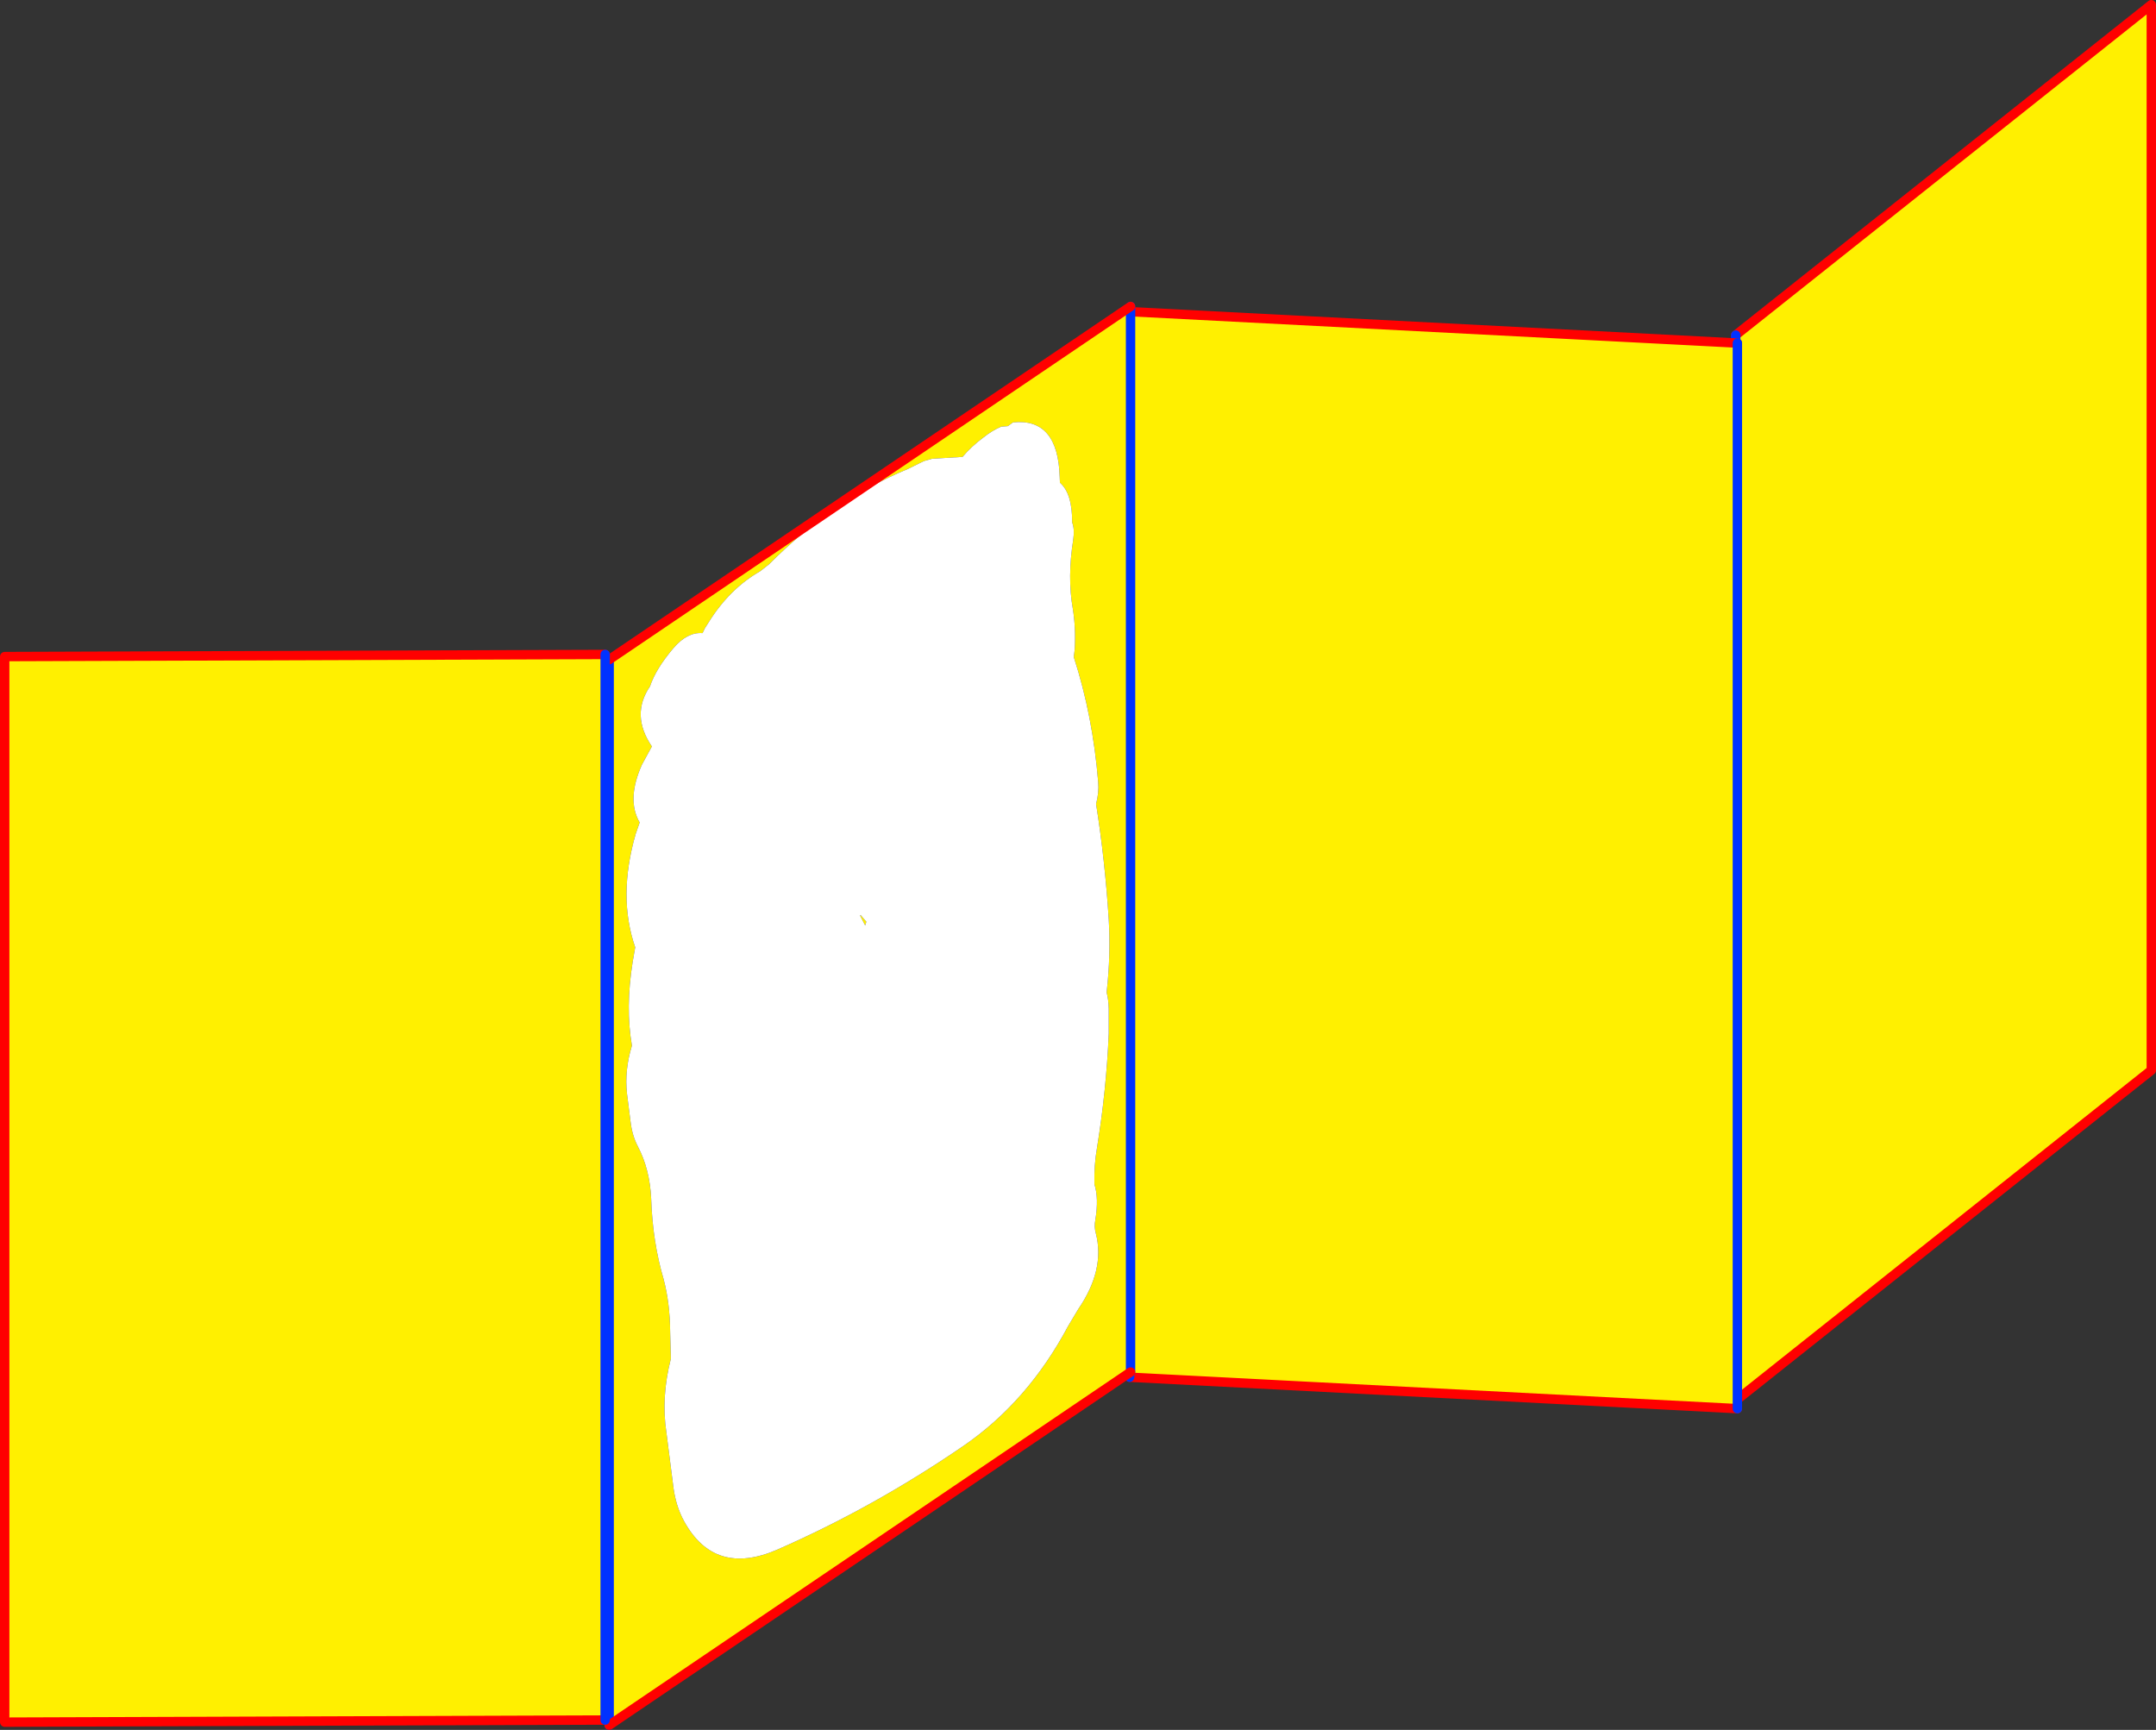 <?xml version="1.0" encoding="UTF-8" standalone="no"?>
<svg xmlns:xlink="http://www.w3.org/1999/xlink" height="368.6px" width="459.4px" xmlns="http://www.w3.org/2000/svg">
  <rect width="100%" height="100%" fill="#333333" stroke="none"/>
  <g transform="matrix(1.0, 0.0, 0.0, 1.0, -124.05, -61.6)">
    <path d="M493.9 133.0 L582.45 62.6 582.45 289.65 493.9 360.05 493.9 133.0" fill="#fff000" fill-rule="evenodd" stroke="none"/>
    <path d="M493.9 133.0 L582.45 62.6 582.45 289.65 493.9 360.05" fill="none" stroke="#ff0000" stroke-linecap="round" stroke-linejoin="round" stroke-width="2.0"/>
    <path d="M493.9 360.05 L493.9 133.0 Z" fill="none" stroke="#0032ff" stroke-linecap="round" stroke-linejoin="round" stroke-width="2.0"/>
    <path d="M494.25 134.7 L494.25 361.75 364.75 355.05 364.75 128.0 494.25 134.7" fill="#fff000" fill-rule="evenodd" stroke="none"/>
    <path d="M494.25 361.75 L364.75 355.05 M364.75 128.0 L494.25 134.7" fill="none" stroke="#ff0000" stroke-linecap="round" stroke-linejoin="round" stroke-width="2.0"/>
    <path d="M494.25 134.7 L494.25 361.75 M364.75 355.05 L364.75 128.0" fill="none" stroke="#0032ff" stroke-linecap="round" stroke-linejoin="round" stroke-width="2.0"/>
    <path d="M349.85 163.25 Q349.5 150.6 339.9 151.6 L338.8 152.4 337.4 152.5 Q335.5 153.3 333.55 154.85 331.0 156.75 329.15 158.95 L322.7 159.35 322.65 159.35 320.9 159.85 317.45 161.55 Q301.6 168.1 287.9 181.85 L286.05 183.3 Q279.5 187.05 275.05 194.2 L274.25 195.45 273.75 196.5 Q270.5 196.25 267.55 199.7 263.8 204.1 262.55 207.85 258.4 213.95 262.95 220.65 L260.85 224.5 Q257.5 231.95 260.35 236.85 L259.5 239.3 Q255.65 252.65 259.4 263.45 L258.85 266.6 Q257.3 276.35 258.7 284.4 257.1 289.6 257.65 294.65 L258.4 300.55 Q258.75 303.55 259.95 305.85 262.5 310.7 262.8 316.95 263.1 326.2 265.45 334.15 266.8 339.25 266.85 345.4 L267.0 351.1 Q264.9 359.3 266.05 366.85 L267.45 377.8 Q267.95 382.4 269.85 385.8 276.35 397.55 289.65 391.8 310.2 382.8 329.25 369.75 343.05 360.3 351.65 344.15 L353.8 340.55 Q359.55 332.15 357.55 324.4 357.15 323.0 357.45 321.5 358.2 316.9 357.25 313.95 L357.25 313.65 Q357.15 309.95 357.8 306.15 359.8 293.85 360.3 281.8 L360.3 276.55 Q360.25 274.55 359.85 273.05 360.75 265.1 360.3 257.5 359.5 244.9 357.6 232.9 358.25 230.45 358.05 228.25 356.9 214.1 352.85 201.6 L353.05 200.0 Q353.3 195.35 352.65 191.35 351.45 184.6 352.75 176.45 353.05 174.35 352.5 172.9 352.55 166.75 349.9 164.45 L349.85 163.25 M364.95 126.9 L364.95 353.95 253.85 429.2 253.85 202.15 364.95 126.9 M307.45 256.6 L308.65 258.0 308.4 258.8 307.3 256.65 307.45 256.6" fill="#fff000" fill-rule="evenodd" stroke="none"/>
    <path d="M349.85 163.25 L349.9 164.45 Q352.55 166.75 352.5 172.9 353.05 174.35 352.75 176.45 351.45 184.6 352.65 191.35 353.3 195.35 353.05 200.0 L352.85 201.6 Q356.9 214.1 358.05 228.25 358.25 230.45 357.6 232.9 359.5 244.9 360.3 257.5 360.75 265.1 359.85 273.05 360.25 274.55 360.3 276.55 L360.3 281.8 Q359.8 293.85 357.8 306.15 357.15 309.95 357.25 313.65 L357.25 313.95 Q358.2 316.9 357.45 321.5 357.15 323.0 357.55 324.4 359.55 332.15 353.8 340.55 L351.65 344.15 Q343.05 360.3 329.25 369.75 310.2 382.8 289.65 391.8 276.35 397.55 269.85 385.8 267.95 382.4 267.45 377.8 L266.05 366.85 Q264.9 359.3 267.0 351.1 L266.85 345.4 Q266.8 339.25 265.45 334.15 263.1 326.2 262.8 316.95 262.5 310.7 259.95 305.85 258.75 303.55 258.4 300.55 L257.65 294.65 Q257.1 289.6 258.7 284.4 257.3 276.35 258.85 266.6 L259.4 263.45 Q255.65 252.65 259.5 239.3 L260.35 236.85 Q257.5 231.95 260.85 224.5 L262.95 220.65 Q258.4 213.95 262.55 207.85 263.8 204.1 267.55 199.7 270.5 196.25 273.75 196.5 L274.25 195.45 275.05 194.2 Q279.5 187.05 286.05 183.3 L287.9 181.85 Q301.6 168.1 317.45 161.55 L320.9 159.85 322.65 159.35 322.7 159.35 329.15 158.95 Q331.0 156.75 333.55 154.85 335.5 153.3 337.4 152.5 L338.8 152.4 339.9 151.6 Q349.5 150.6 349.85 163.25 M307.45 256.6 L307.3 256.65 308.4 258.8 308.65 258.0 307.45 256.6" fill="#ffffff" fill-rule="evenodd" stroke="none"/>
    <path d="M364.95 353.95 L364.95 126.9 M253.85 202.15 L253.85 429.2" fill="none" stroke="#0032ff" stroke-linecap="round" stroke-linejoin="round" stroke-width="2.0"/>
    <path d="M364.95 126.9 L253.85 202.15 M253.85 429.2 L364.95 353.95 Z" fill="none" stroke="#ff0000" stroke-linecap="round" stroke-linejoin="round" stroke-width="2.0"/>
    <path d="M253.0 428.1 L125.05 428.55 125.05 201.5 253.0 201.05 253.0 428.1" fill="#fff000" fill-rule="evenodd" stroke="none"/>
    <path d="M253.0 428.1 L125.05 428.55 125.05 201.5 253.0 201.05" fill="none" stroke="#ff0000" stroke-linecap="round" stroke-linejoin="round" stroke-width="2.0"/>
    <path d="M253.0 201.05 L253.0 428.1 Z" fill="none" stroke="#0032ff" stroke-linecap="round" stroke-linejoin="round" stroke-width="2.0"/>
  </g>
</svg>
